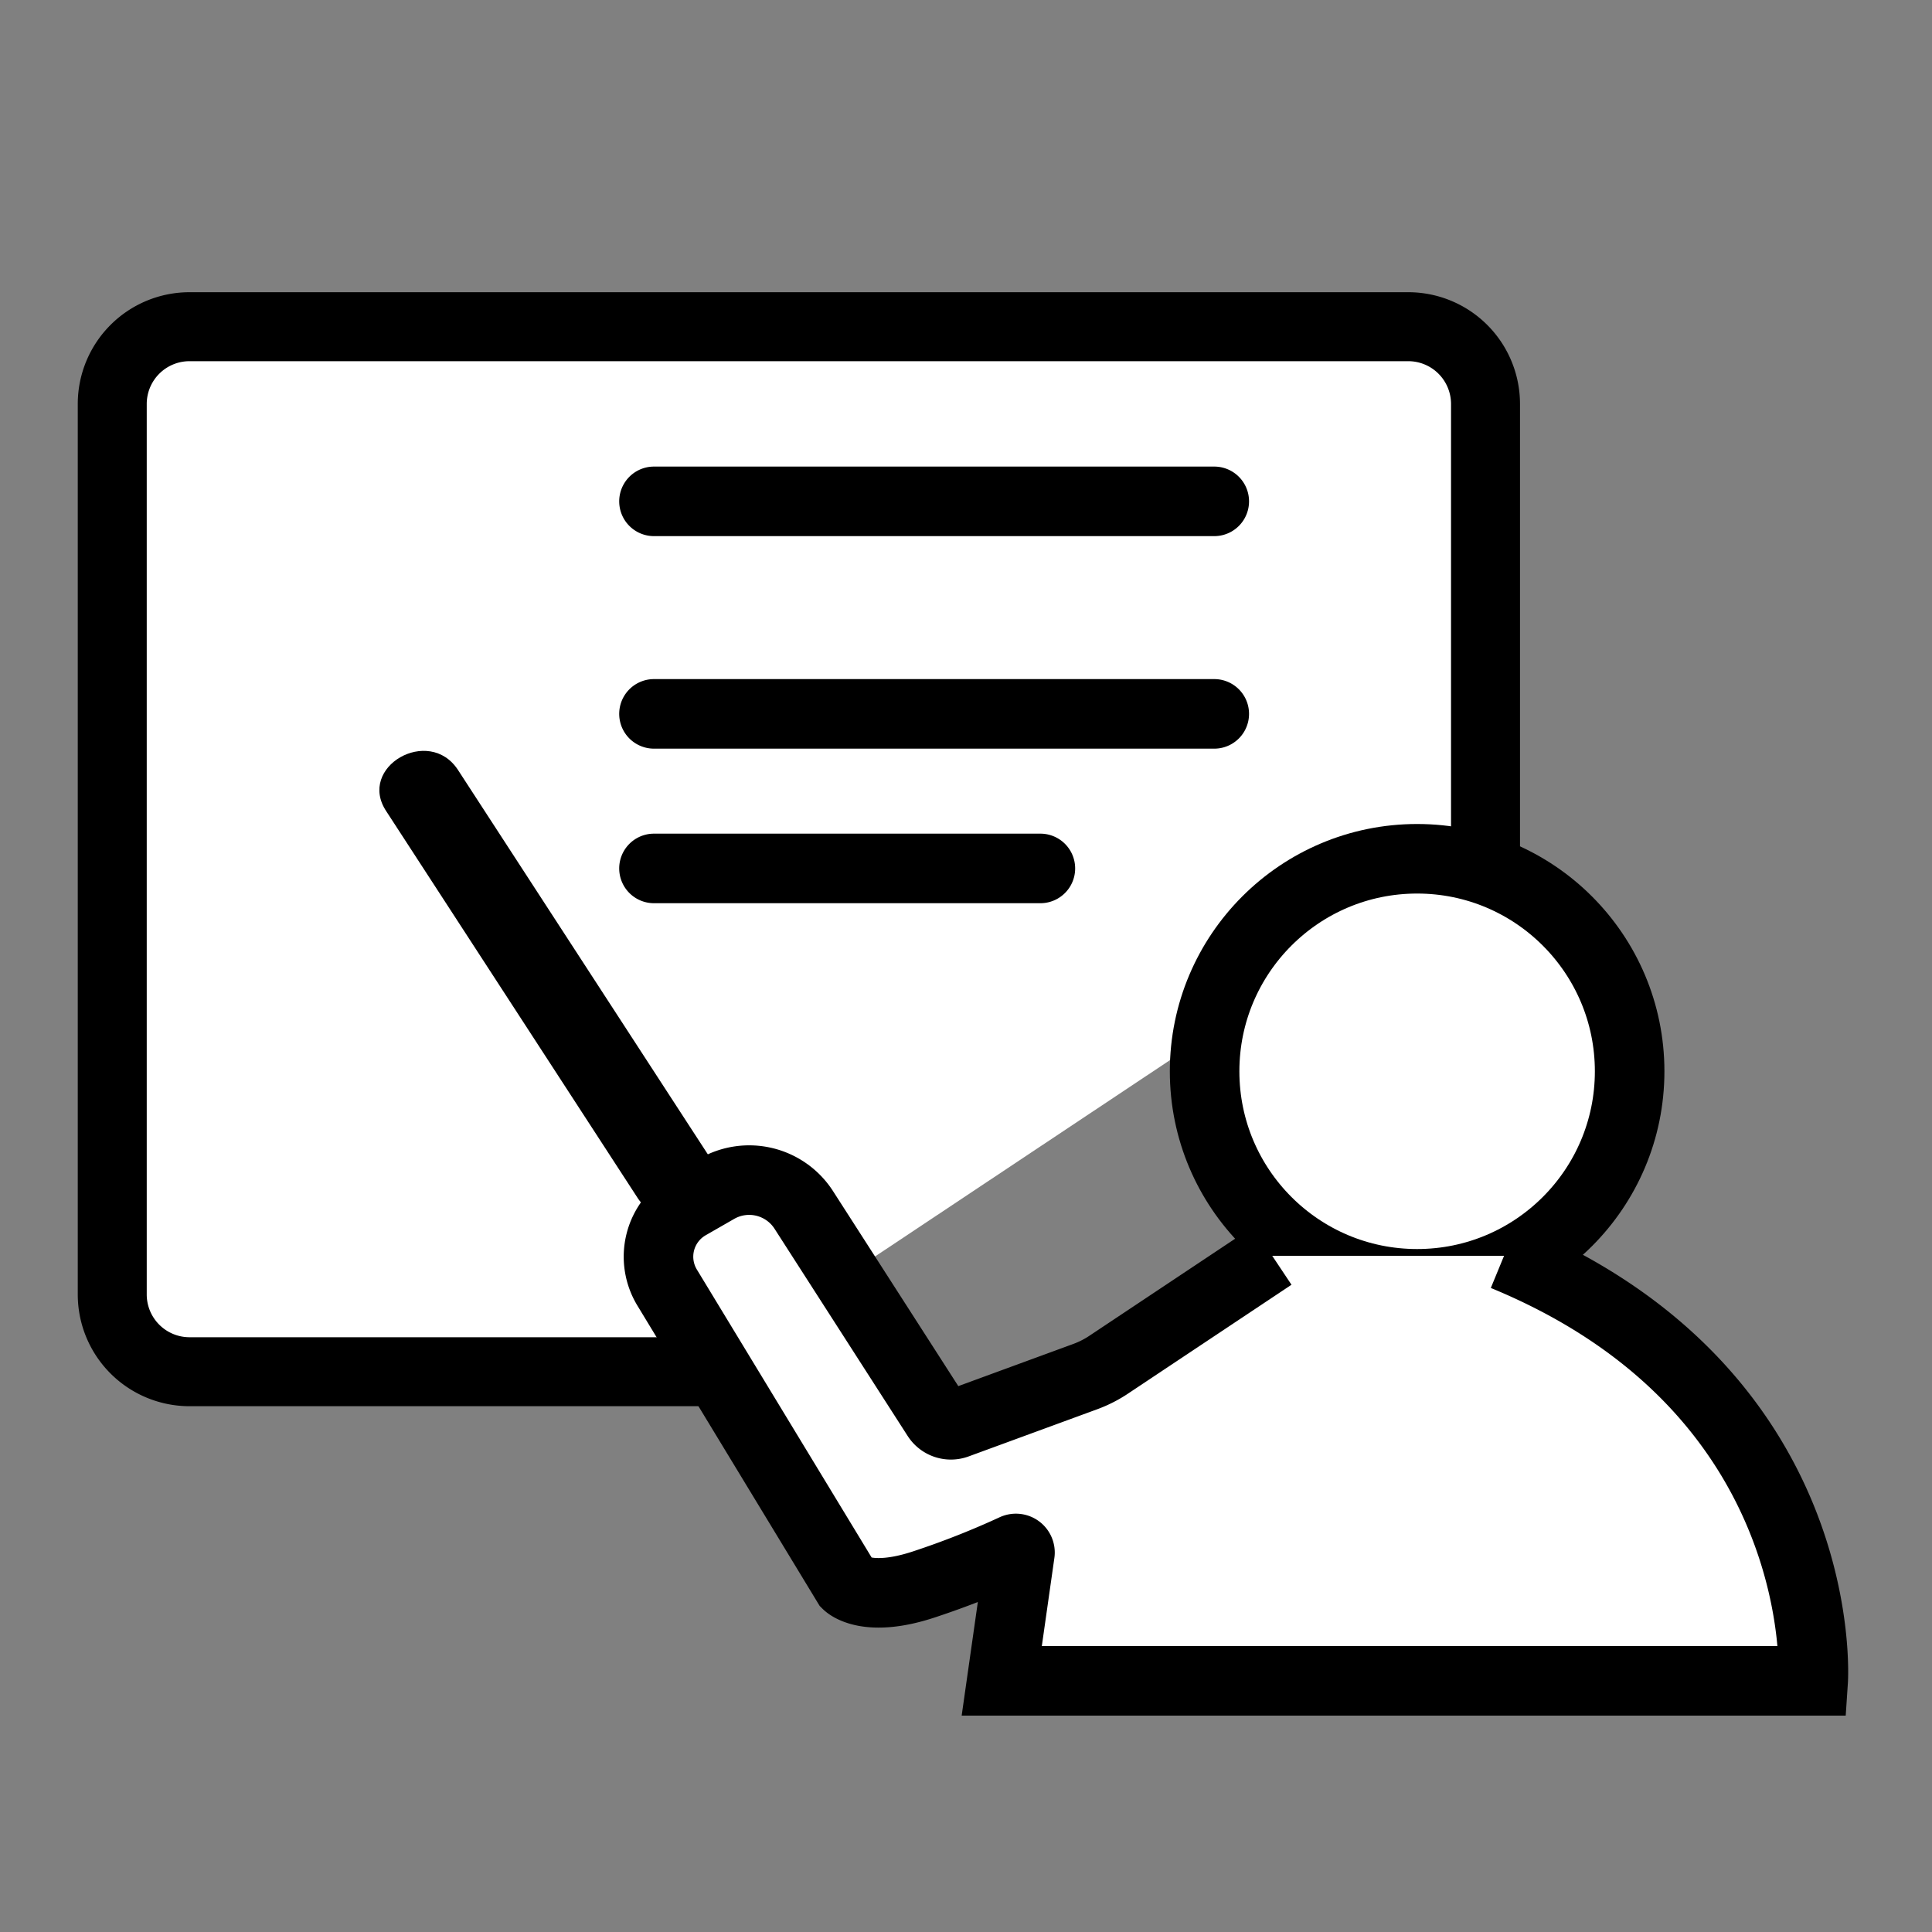 <svg xmlns="http://www.w3.org/2000/svg" viewBox="0 0 100 100"><rect x="0" y="0" width="100" height="100" fill="#808080" stroke="none"/><defs><style>.cls-1,.cls-2{fill:#FFF;stroke:#000;stroke-miterlimit:10;}.cls-1{stroke-width:3.57px;}.cls-2{stroke-width:3.6px;}</style></defs><title>helping</title><g id="Helping"><path class="cls-1" d="M36.33,71H9.81a4,4,0,0,1-4-4V20.91a4,4,0,0,1,4-4H72.89a4,4,0,0,1,4,4V44"/><circle class="cls-2" cx="73.35" cy="55.45" r="11"/><path class="cls-2" d="M65.85,65l-8.41,5.6a5.78,5.78,0,0,1-1.26.65L49.5,73.7a.86.86,0,0,1-1-.34l-6.9-10.74a3.36,3.36,0,0,0-4.48-1.1l-1.48.85a3.08,3.08,0,0,0-1.1,4.29L43.85,82s1,1,4,0a44,44,0,0,0,4.64-1.83.21.21,0,0,1,.3.23L51.85,87h42s1-15-16-22"/><path d="M36.71,59.86l-13-20C22.21,37.54,18.46,39.7,20,42L33,62c1.51,2.32,5.26.16,3.73-2.18Z"/><path d="M33.85,27.75h29a1.8,1.8,0,0,0,0-3.6h-29a1.8,1.8,0,0,0,0,3.6Z"/><path d="M33.85,38.75h29a1.8,1.8,0,0,0,0-3.6h-29a1.8,1.8,0,0,0,0,3.6Z"/><path d="M33.85,46.75h20a1.8,1.8,0,0,0,0-3.6h-20a1.8,1.8,0,0,0,0,3.6Z"/></g></svg>